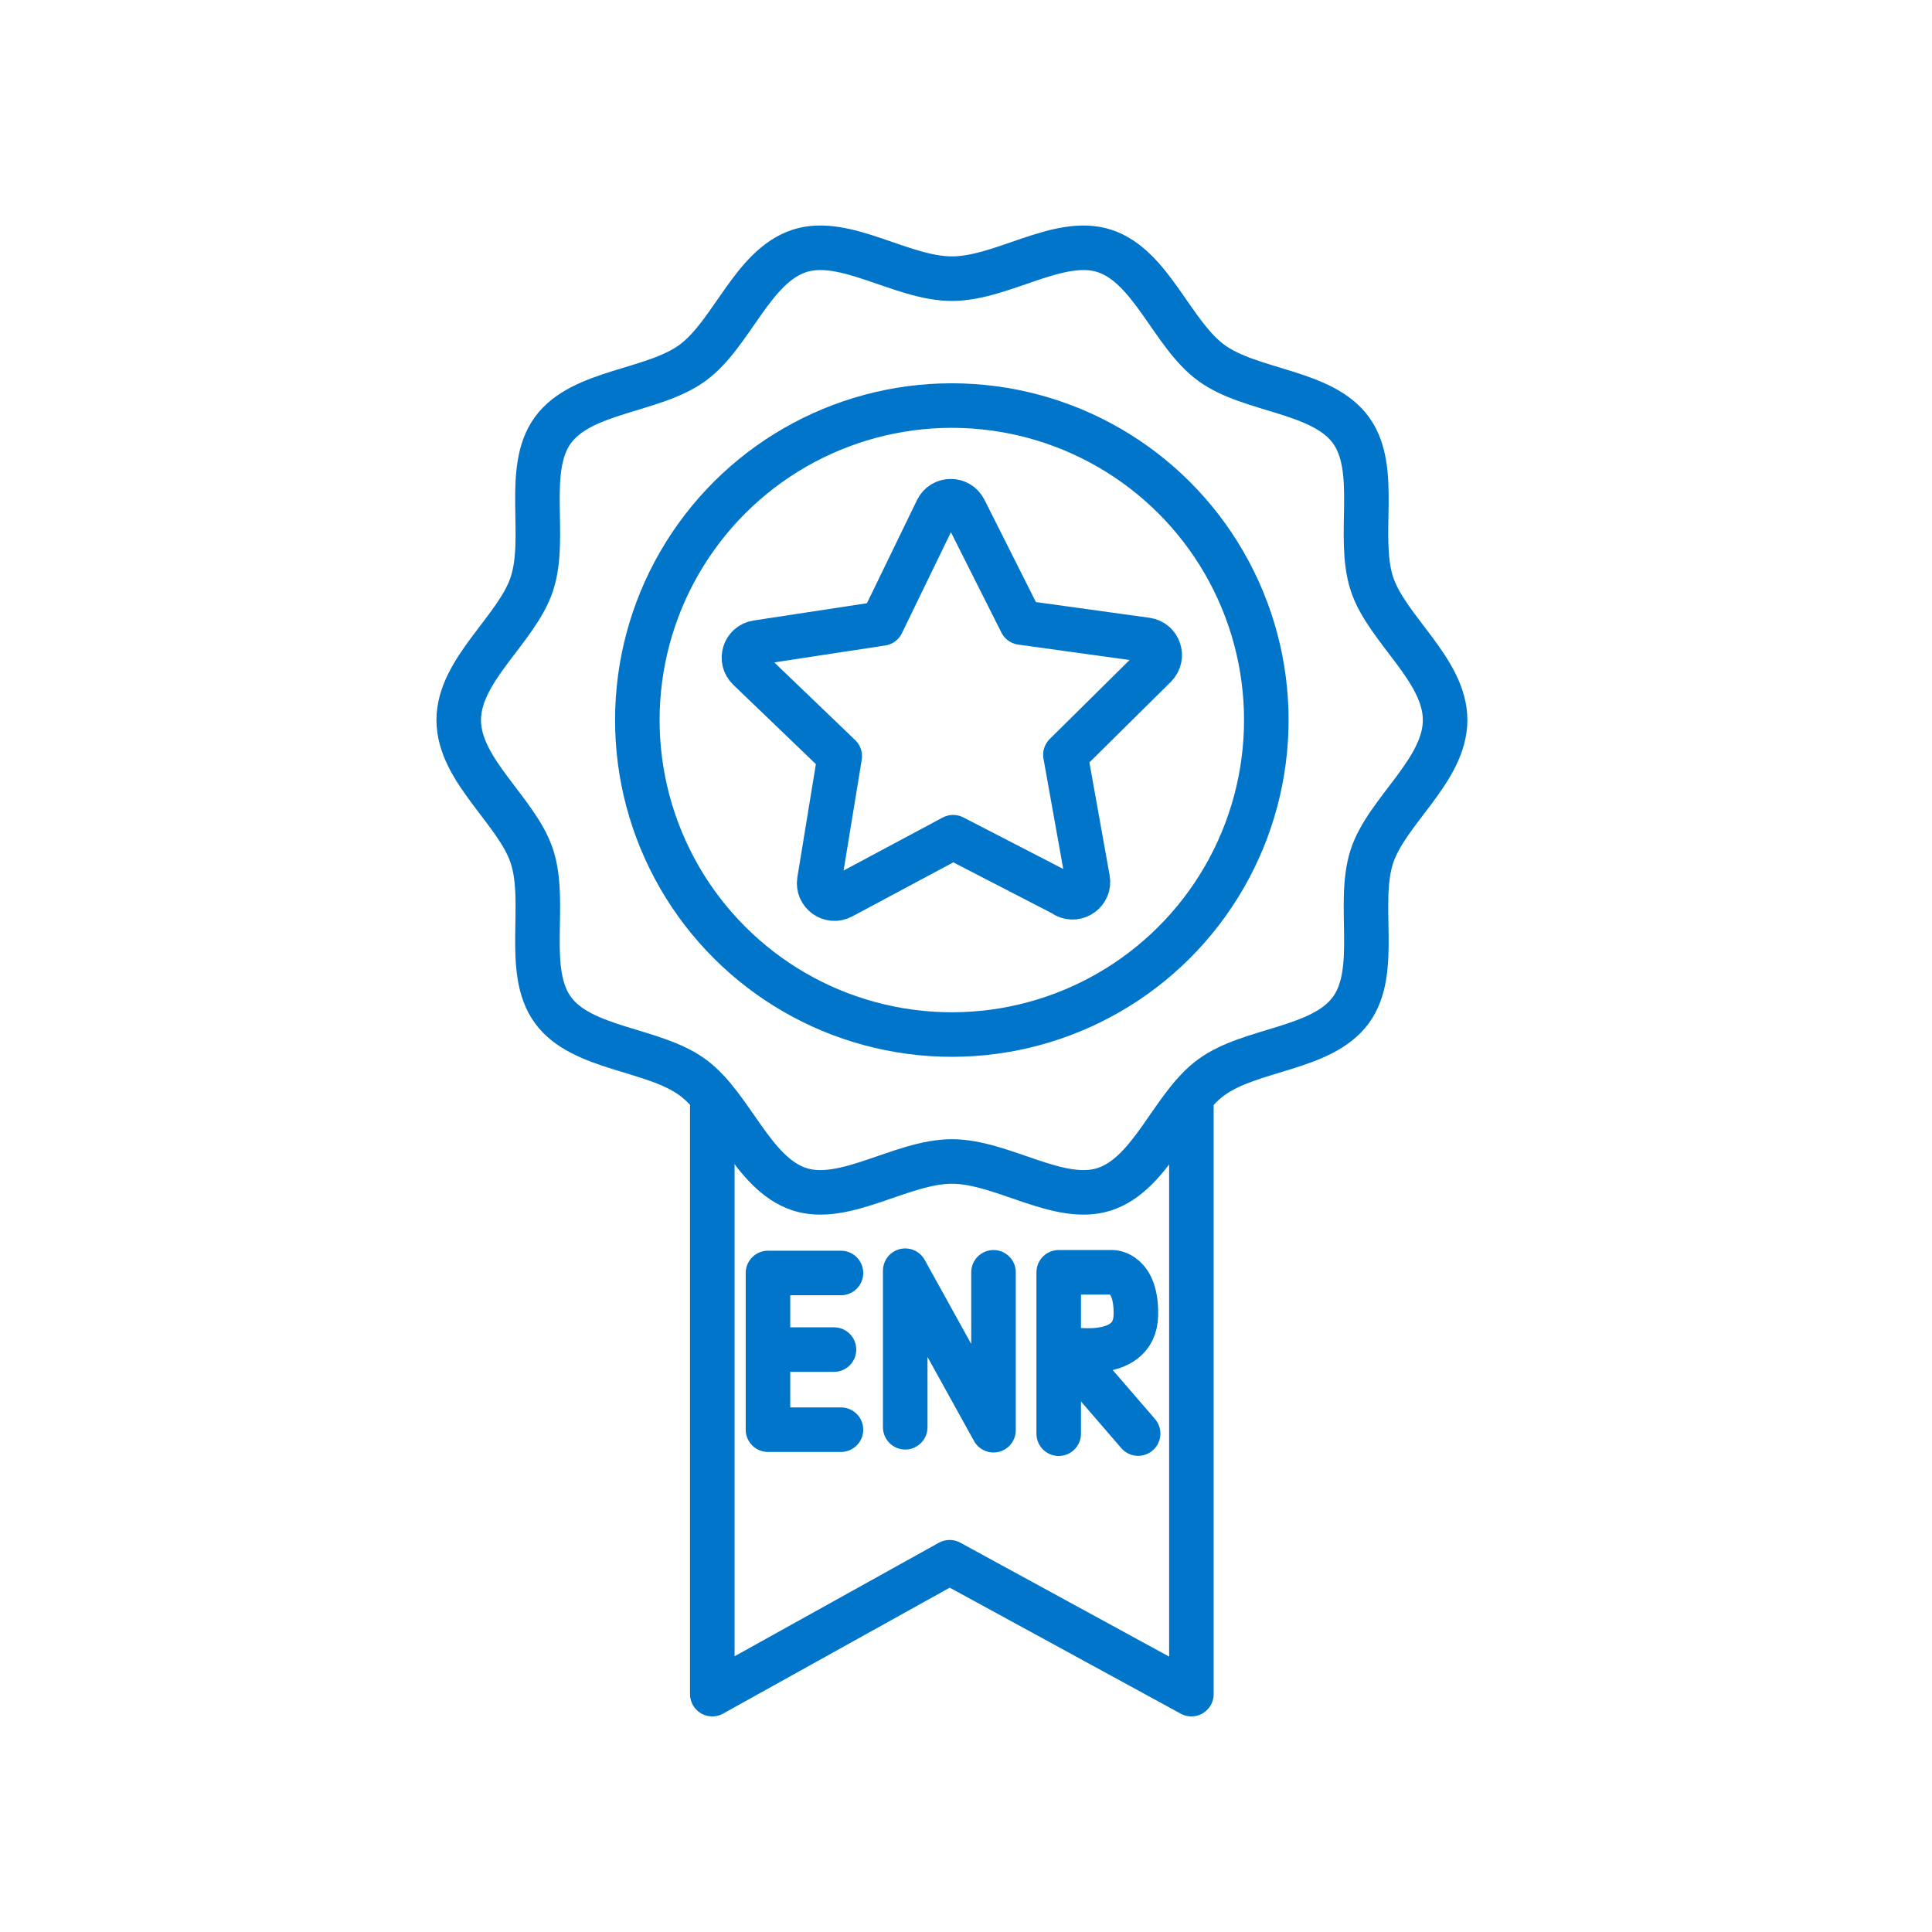 <svg xmlns="http://www.w3.org/2000/svg" id="uuid-54fdc8a9-2c9b-4ef6-916d-034ed365529e" viewBox="0 0 144 144"><circle cx="70.94" cy="53.67" r="23.44" transform="translate(10.55 118.98) rotate(-84.35)" fill="none" stroke="#0075c9" stroke-linecap="round" stroke-linejoin="round" stroke-width="3.32"></circle><path d="M107.71,53.67c0,3.76-4.36,6.78-5.46,10.17-1.14,3.51.57,8.52-1.56,11.44-2.15,2.95-7.45,2.86-10.4,5.01-2.93,2.13-4.46,7.21-7.98,8.35-3.39,1.1-7.61-2.07-11.36-2.07s-7.97,3.17-11.36,2.07c-3.51-1.14-5.05-6.22-7.98-8.35-2.95-2.15-8.25-2.06-10.4-5.01-2.13-2.93-.42-7.93-1.56-11.44-1.1-3.39-5.46-6.41-5.46-10.17s4.36-6.78,5.46-10.17c1.14-3.51-.57-8.52,1.56-11.44,2.15-2.95,7.45-2.86,10.4-5.01,2.93-2.13,4.46-7.21,7.98-8.35,3.39-1.1,7.61,2.07,11.36,2.07s7.97-3.17,11.36-2.07c3.51,1.14,5.05,6.22,7.98,8.35,2.95,2.15,8.25,2.06,10.4,5.01,2.13,2.93.42,7.93,1.56,11.44,1.1,3.39,5.46,6.41,5.46,10.17Z" fill="none" stroke="#0075c9" stroke-linecap="round" stroke-linejoin="round" stroke-width="3.32"></path><polyline points="53.09 81.75 53.09 126.27 70.78 116.44 88.8 126.27 88.8 81.75" fill="none" stroke="#0075c9" stroke-linecap="round" stroke-linejoin="round" stroke-width="3.32"></polyline><path d="M79.41,66.72l-8.37-4.32-8.3,4.44c-.84.45-1.82-.26-1.67-1.19l1.52-9.29-6.79-6.52c-.68-.66-.32-1.81.62-1.95l9.31-1.42,4.11-8.47c.41-.85,1.62-.86,2.05-.01l4.23,8.41,9.33,1.29c.94.13,1.32,1.28.65,1.95l-6.69,6.62,1.66,9.27c.17.93-.81,1.65-1.65,1.22Z" fill="none" stroke="#0075c9" stroke-linecap="round" stroke-linejoin="round" stroke-width="3.32"></path><polyline points="62.68 94.88 57.24 94.88 57.24 106.56 62.68 106.56" fill="none" stroke="#0075c9" stroke-linecap="round" stroke-linejoin="round" stroke-width="3.32"></polyline><line x1="62.16" y1="100.59" x2="57.5" y2="100.59" fill="none" stroke="#0075c9" stroke-linecap="round" stroke-linejoin="round" stroke-width="3.32"></line><polyline points="67.47 106.38 67.47 94.71 74.05 106.6 74.05 94.83" fill="none" stroke="#0075c9" stroke-linecap="round" stroke-linejoin="round" stroke-width="3.32"></polyline><path d="M78.91,106.86v-12.03h4.01s1.82,0,1.74,3.22c-.09,3.57-5.32,2.44-5.32,2.44l5.49,6.36" fill="none" stroke="#0075c9" stroke-linecap="round" stroke-linejoin="round" stroke-width="3.32"></path></svg>
